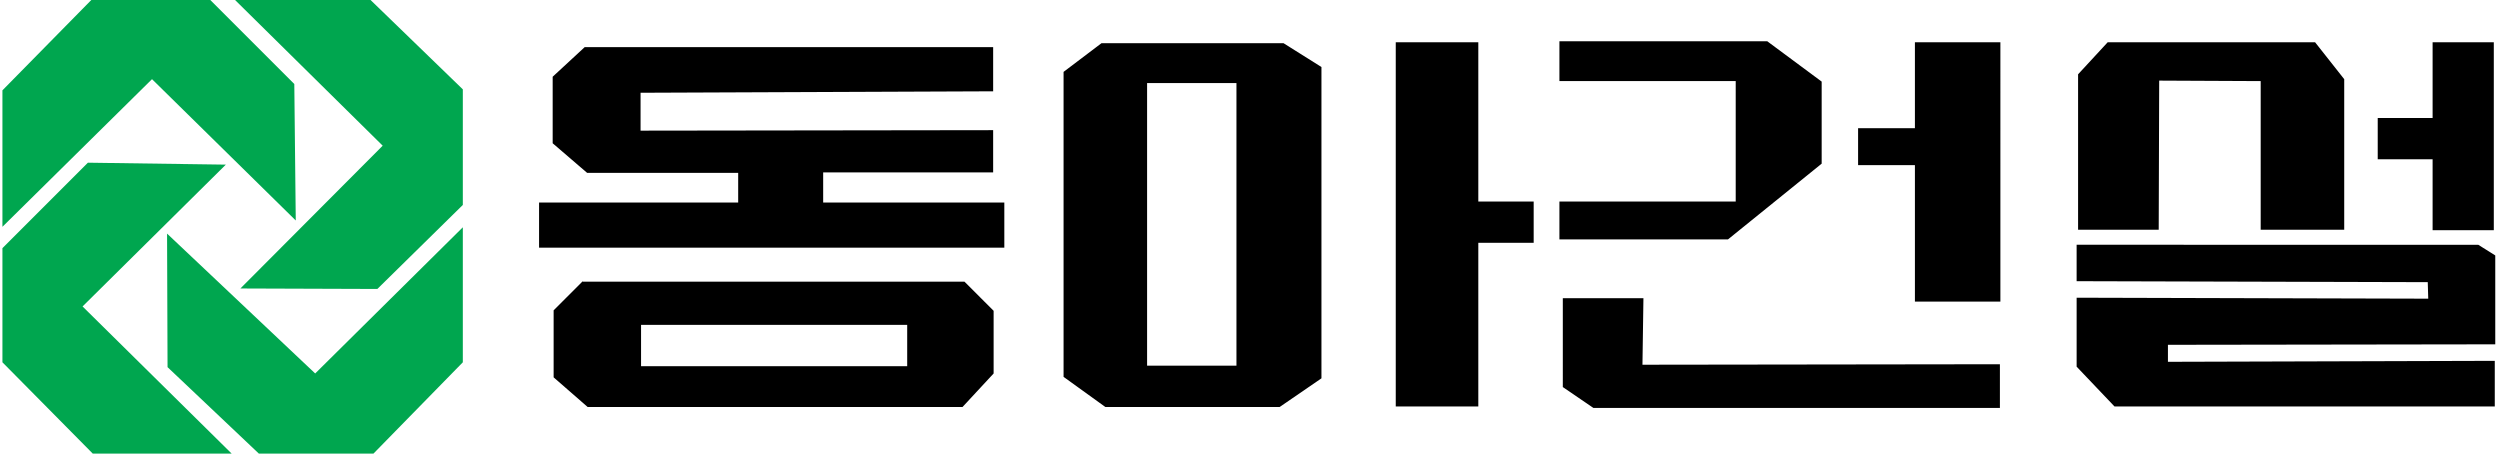 <?xml version="1.0" encoding="UTF-8" standalone="no"?>
<svg
   xml:space="preserve"
   id="레이어_1"
   x="0px"
   y="0px"
   version="1.1"
   viewBox="0 0 514.776 94.296"
   sodipodi:docname="동아건설 로고.svg"
   width="514.776"
   height="94.296"
   inkscape:version="1.3.2 (091e20e, 2023-11-25, custom)"
   xmlns:inkscape="http://www.inkscape.org/namespaces/inkscape"
   xmlns:sodipodi="http://sodipodi.sourceforge.net/DTD/sodipodi-0.dtd"
   xmlns:xlink="http://www.w3.org/1999/xlink"
   xmlns="http://www.w3.org/2000/svg"
   xmlns:svg="http://www.w3.org/2000/svg"><defs
     id="defs10" /><sodipodi:namedview
     id="namedview10"
     pagecolor="#ffffff"
     bordercolor="#000000"
     borderopacity="0.25"
     inkscape:showpageshadow="2"
     inkscape:pageopacity="0.0"
     inkscape:pagecheckerboard="0"
     inkscape:deskcolor="#d1d1d1"
     inkscape:zoom="1.1155192"
     inkscape:cx="572.37923"
     inkscape:cy="135.8112"
     inkscape:window-width="1920"
     inkscape:window-height="1009"
     inkscape:window-x="-8"
     inkscape:window-y="-8"
     inkscape:window-maximized="1"
     inkscape:current-layer="레이어_1" /><style
     id="style1">.st3{fill:#389752}</style><g
     transform="translate(-77.888,-735.247)"
     id="g3"><defs
       id="defs1"><path
         id="SVGID_1_"
         d="m 996.9,706 -7.8,-9.8 9.8,-7.9 7.8,9.8 z" /></defs><clipPath
       id="SVGID_00000146489511109529224500000018062256194775622822_"><use
         xlink:href="#SVGID_1_"
         style="overflow:visible"
         id="use1" /></clipPath><g
       clip-path="url(#SVGID_00000146489511109529224500000018062256194775622822_)"
       id="g2"><defs
         id="defs2"><path
           id="SVGID_00000144297838825279680220000005035130834410336142_"
           d="m 995.5,693.1 c -0.6,0.2 -1.1,0.5 -1.4,0.9 -0.3,0.4 -0.5,0.8 -0.5,1.2 0,0.7 0.3,1.2 0.9,1.6 0.6,0.4 1.6,0.8 2.9,1 0.8,0.2 1.4,0.3 1.6,0.5 0.2,0.2 0.3,0.4 0.3,0.6 0,0.2 -0.1,0.4 -0.4,0.6 -0.2,0.2 -0.6,0.3 -1,0.3 -0.6,0 -1.1,-0.2 -1.4,-0.5 -0.2,-0.2 -0.3,-0.5 -0.4,-0.9 l -3,0.2 c 0.1,0.8 0.5,1.5 1.1,2.1 0.7,0.5 1.9,0.8 3.6,0.8 h 0.5 c 0.5,-0.4 1.1,-0.8 1.7,-1.2 0.4,-0.3 1,-0.7 1.6,-1.1 0.2,-0.1 0.4,-0.3 0.7,-0.4 v -0.2 c 0,-0.5 -0.1,-0.9 -0.4,-1.2 -0.3,-0.4 -0.7,-0.7 -1.3,-0.9 -0.6,-0.2 -1.6,-0.5 -2.9,-0.7 -0.6,-0.1 -0.9,-0.2 -1.1,-0.3 -0.2,-0.1 -0.2,-0.2 -0.2,-0.4 0,-0.2 0.1,-0.3 0.3,-0.5 0.2,-0.1 0.5,-0.2 0.8,-0.2 0.4,0 0.8,0.1 1,0.3 0.2,0.2 0.4,0.4 0.5,0.8 l 3,-0.1 c -0.1,-0.9 -0.5,-1.5 -1.2,-1.9 -0.7,-0.4 -1.7,-0.6 -3,-0.6 -0.8,-0.1 -1.7,0 -2.3,0.2" /></defs><clipPath
         id="SVGID_00000008869355795439207520000003106768465883324295_"><use
           xlink:href="#SVGID_00000144297838825279680220000005035130834410336142_"
           style="overflow:visible"
           id="use2" /></clipPath></g></g><g
     transform="translate(-77.888,-735.247)"
     id="g5"><defs
       id="defs3"><path
         id="SVGID_00000084521760784810436440000015551666047621426834_"
         d="m 682.5,534.7 h 3.1 v 3 h -3.1 z"
         transform="rotate(-13.597,683.992,536.18)" /></defs><clipPath
       id="SVGID_00000103266387658433613860000008979902350960680324_"><use
         xlink:href="#SVGID_00000084521760784810436440000015551666047621426834_"
         style="overflow:visible"
         id="use3" /></clipPath><g
       clip-path="url(#SVGID_00000103266387658433613860000008979902350960680324_)"
       id="g4"><defs
         id="defs4"><path
           id="SVGID_00000085934669623532293660000010238642911690908094_"
           d="m 682.8,535 0.6,1.2 h 0.6 l -0.5,0.2 c 0.1,0.4 0.2,0.7 0.3,1.1 l 1.6,-0.5 v -2 z" /></defs><clipPath
         id="SVGID_00000049202688070108476040000006156638664181503120_"><use
           xlink:href="#SVGID_00000085934669623532293660000010238642911690908094_"
           style="overflow:visible"
           id="use4" /></clipPath></g></g><path
     id="path5"
     style="fill:none"
     d="M -418.5,-4007.301 V 516.4 H 2780.1 V -4007.301 Z M 670.545,-26.488 c 1.771,-0.042 3.524,0.286 5.281,0.545 0.35,-0.077 0.696,-0.174 1.049,-0.24 0.11,-0.021 -0.029,0.224 -0.027,0.336 3.4e-4,0.018 0.002,0.035 0.002,0.053 0.057,0.007 0.114,0.019 0.172,0.025 0.293,2.666 0.604,5.33 0.898,7.996 1.214,0.841 2.329,1.707 3.354,2.572 0.9,0.163 1.767,0.42 2.508,0.926 0.687,0.469 0.767,1.348 0.781,2.27 0.408,0.474 0.811,0.953 1.227,1.42 2.014,2.595 3.569,5.451 4.799,8.453 -10e-4,-0.505 -0.012,-1.009 -0.008,-1.514 0.03,-3.654 -0.913,-11.831 7.08,-6.566 0.617,0.406 0.842,1.098 0.939,1.877 0.044,-0.028 0.089,-0.055 0.15,-0.064 h 0.002 c 0.032,-0.971 -0.104,-2.558 0.578,-2.363 0.73,0.209 1.454,0.482 2.166,0.789 0.074,-0.683 0.253,-1.306 0.77,-1.701 1.454,-1.112 3.504,-0.903 5.367,-1.105 0.195,-1.94 0.447,-4.252 1.164,-5.768 1.144,-2.417 3.488,-4.627 6.779,-2.447 0.066,0.044 0.128,0.107 0.193,0.158 0.059,-1.131 0.104,-2.263 0.207,-3.391 1.973,-0.427 4.041,-2.021 5.92,-1.283 0.836,0.328 0.853,8.283 0.855,8.377 0.149,6.634 0.168,13.267 0.164,19.9 0.437,2.585 0.71,5.341 1.109,8.051 1.006,-0.577 2.093,-1.076 3.158,-1.639 0.253,-0.112 0.51,-0.219 0.764,-0.33 0.607,-0.61 1.571,-1.072 2.902,-1.252 4.045,-1.698 8.17,-3.226 12.438,-4.254 3.228,-0.778 4.841,-0.928 8.107,-1.391 9.54,-0.941 19.162,-0.084 28.695,0.572 5.514,0.424 11.033,0.788 16.553,1.131 -1.187,-1.462 -2.022,-3.349 -2.051,-5.213 -0.013,-0.845 1.475,-0.823 2.213,-1.234 3.188,-0.332 6.392,-0.359 9.598,-0.309 3.205,0.05 6.413,0.178 9.611,0.16 5.258,0.155 10.51,0.464 15.756,0.855 8.097,0.584 16.216,1.063 24.24,2.354 2.755,0.496 4.911,0.819 7.602,1.543 1.515,0.407 3.379,0.908 4.879,1.795 0.117,0.045 0.246,0.083 0.355,0.133 4.437,-0.11 8.874,0.021 13.303,0.359 0.984,0.198 3.303,0.444 3.912,1.516 0.207,0.365 0.311,0.676 0.459,1.008 0.233,0.02 0.466,0.049 0.699,0.068 0.575,0.047 1.149,0.088 1.725,0.125 0.428,0.028 1.19,-0.35 1.287,0.068 0.002,0.01 0.002,0.02 0.004,0.029 0.21,0.009 0.422,-6.517e-4 0.631,0.012 -0.173,1.044 -0.251,2.113 -0.377,3.17 -0.018,1.052 -0.083,2.11 -0.049,3.154 -0.186,-0.018 -0.43,-0.013 -0.637,-0.023 -0.142,0.289 -0.633,0.054 -1.023,-0.035 -0.381,-0.005 -0.694,-0.019 -1.066,-0.018 0.448,0.093 0.863,0.2 1.189,0.33 0.703,0.281 1.746,0.448 1.941,1.18 0.423,1.585 -0.077,3.268 -0.203,4.912 2.233,-0.068 5.055,-0.166 6.367,-0.146 3.062,0.046 6.909,0.139 6.768,4.783 -0.03,0.978 -0.97,1.626 -1.721,2.342 0.014,0.009 0.031,0.012 0.045,0.021 0.949,0.621 2.317,1.331 2.348,2.465 0.025,0.903 -0.34,1.73 -0.799,2.539 0.509,0.554 0.892,1.131 0.75,1.807 -0.365,1.733 -1.517,2.714 -2.896,3.33 5.955,0.101 11.917,0.01 17.869,0.289 0.996,0.047 2.002,0.046 2.984,0.221 0.615,0.11 1.845,0.006 1.766,0.625 -0.26,2.038 -1.476,3.82 -2.361,5.689 0.04,0.003 0.081,0.003 0.121,0.006 0.07,0.005 -0.059,0.022 -0.145,0.037 -0.08,0.171 -0.183,0.337 -0.256,0.51 -3.7,0.343 -7.408,0.556 -11.117,0.693 3.032,1.211 4.884,3.195 2.668,6.531 -1.508,2.27 -4.788,2.691 -7.391,3.498 -1.378,0.427 -3.579,0.84 -6.02,1.236 0.228,0.045 0.4,0.096 0.408,0.162 0.582,4.653 0.953,5.6 -0.121,6.066 0.017,0.874 -0.019,1.629 -0.158,2.188 1.676,0.249 3.357,0.474 5.027,0.754 -0.128,2.055 0.035,4.149 -0.375,6.166 1.904,0.066 3.925,0.123 5.322,0.225 1.447,0.105 2.883,0.33 4.324,0.494 2.915,1.149 6.052,1.478 1.922,7.209 -1.039,1.441 -3.358,1.19 -5.094,1.566 -2.596,0.563 -5.236,0.894 -7.869,1.242 -4.934,0.652 -8.992,1.052 -13.119,1.412 0.543,0.059 1.087,0.098 1.629,0.16 2.4,0.575 4.785,0.753 1.773,4.959 0.809,1.883 -0.136,1.951 -1.299,1.666 -0.04,0.047 -0.059,0.079 -0.1,0.127 -0.959,1.136 -2.967,0.201 -4.453,0.248 -11.21,0.358 -22.427,0.004 -33.635,-0.238 -19.375,-0.593 -38.721,-1.704 -58.049,-3.104 -2.635,0.028 -5.27,0.071 -7.904,0.094 -19.157,0.176 -38.313,0.071 -57.469,-0.113 0.419,13.679 0.884,27.362 0.424,41.041 -0.361,4.216 0.224,13.619 -7.736,8.553 -0.946,-0.602 -2.3,-8.173 -2.385,-8.576 -1.266,-6.391 -2.301,-12.815 -3.191,-19.26 -0.296,3.88 -0.622,7.757 -1.15,11.611 -0.022,0.161 -0.713,6.687 -2.879,5.447 -1.54,-0.882 -2.426,-2.491 -3.303,-4.111 -0.138,0.285 -0.301,0.498 -0.59,0.414 -0.492,-0.143 -0.236,-0.733 0.057,-1.354 -0.299,-0.534 -0.603,-1.063 -0.951,-1.543 -0.105,-1.969 -0.22,-3.939 -0.314,-5.908 -0.61,0.272 -1.275,0.534 -2.082,0.779 -0.67,0.204 -1.005,-0.662 -1.268,-1.518 -0.088,0.023 -0.176,0.044 -0.264,0.066 -0.011,2.206 0.012,4.411 -0.023,6.617 -0.011,1.245 -0.041,7.863 -0.125,9.977 -0.034,0.855 0.604,2.207 -0.176,2.561 -1.923,0.871 -4.224,0.626 -6.32,0.383 -0.553,-0.064 -0.232,-1.066 0.031,-1.982 -0.156,-0.277 0.127,-0.868 0.133,-1.258 10e-4,-0.065 0.003,-0.13 0.004,-0.195 -0.098,-0.102 -0.273,-0.115 -0.584,0.021 -0.865,-11.151 -1.785,-22.296 -2.719,-33.441 -0.015,0.152 -0.021,0.305 -0.037,0.457 -0.042,0.399 -0.033,0.83 -0.025,1.26 0.202,4.758 0.367,9.517 0.414,14.279 -0.074,0.674 0.426,1.825 -0.223,2.023 -1.503,0.459 -3.222,0.775 -4.797,0.561 -1.152,0.809 -1.502,0.396 -1.531,-0.416 -0.077,-0.034 -0.157,-0.058 -0.232,-0.096 -1.28,-0.65 -0.967,-2.705 -1.375,-4.082 -0.749,-2.526 -1.385,-5.084 -1.988,-7.65 -0.358,3.135 -0.702,6.273 -1.021,9.412 -0.109,1.067 -0.454,4.872 -0.686,6.158 -0.116,0.643 -0.323,1.264 -0.484,1.896 -0.612,0.714 -0.896,2.159 -1.836,2.141 -4.764,-0.092 -5.13,-1.847 -5.604,-5.012 -1.184,-0.325 -2.349,-0.694 -3.402,-1.297 -0.028,0.072 -0.072,0.132 -0.143,0.17 -0.122,0.065 -0.101,-0.077 -0.049,-0.268 -0.411,-0.262 0.093,-0.987 0.133,-1.479 0.094,-1.161 0.191,-2.322 0.285,-3.482 -0.309,-1.049 -0.336,-2.216 -0.572,-3.291 -0.447,-2.038 -0.879,-4.081 -1.27,-6.131 -0.432,-2.266 -0.828,-4.535 -1.203,-6.809 -0.723,-0.186 -1.365,-0.559 -1.984,-0.984 -0.186,7.553 -0.378,15.106 -0.596,22.658 -0.065,1.414 -0.062,2.831 -0.193,4.24 -0.105,1.134 0.526,2.918 -0.516,3.379 -0.859,0.38 -1.803,0.439 -2.764,0.35 2.312,5.909 4.681,11.802 6.758,17.789 0.593,1.711 2.895,7.314 1.789,9.723 -0.616,1.342 -2.202,1.968 -3.303,2.951 -0.914,-0.082 -1.857,-0.007 -2.742,-0.246 -1.498,-0.404 -4.175,-2.215 -5.301,-3.006 -3.656,-2.566 -7.06,-5.486 -10.564,-8.248 -3.636,-3.039 -7.207,-6.153 -10.805,-9.236 -1.715,0.712 -3.397,1.585 -5.23,1.748 -0.55,0.049 -0.451,-1.015 -0.566,-1.555 -0.128,-0.594 -0.175,-1.202 -0.24,-1.807 -1.334,-0.792 -2.219,-2.528 -3.416,-3.607 -0.855,-1.483 -1.743,-2.949 -2.584,-4.439 -1.134,-0.838 -2.264,-1.681 -3.404,-2.51 -0.061,1.888 -0.08,3.779 -0.24,5.66 -0.143,1.673 0.646,3.996 -0.709,4.988 -6.554,4.797 -6.644,-1.319 -6.918,-4.354 -0.123,-1.36 -0.21,-2.724 -0.314,-4.086 -0.165,-2.815 -0.326,-5.632 -0.486,-8.447 -0.173,-0.124 -0.346,-0.248 -0.52,-0.371 -0.251,0.728 -0.563,1.697 -0.666,1.873 -0.708,1.213 -1.741,2.206 -2.611,3.309 -1.511,-0.413 -3.189,-0.436 -4.533,-1.24 -0.822,-0.492 -1.096,-3.69 -1.15,-4.311 -0.147,-1.676 -0.199,-3.358 -0.229,-5.041 -0.205,-0.043 -0.31,-0.04 -0.568,-0.102 -0.279,0.115 -0.676,0.293 -0.914,0.385 -0.018,0.148 -0.075,0.28 -0.211,0.379 -0.034,0.025 -0.056,0.038 -0.09,0.062 0.176,1.038 -0.022,1.472 -1.84,1.271 -3.586,2.331 -4.109,1.439 -4.514,-0.842 -0.245,-0.158 -0.233,-0.561 -0.193,-0.992 -0.148,-0.918 -0.276,-1.84 -0.414,-2.76 -0.045,-0.352 -0.081,-0.706 -0.125,-1.059 -8.5e-4,-0.005 -9.2e-4,-0.009 -0.002,-0.014 -0.058,-0.283 -0.114,-0.567 -0.172,-0.85 -1.835,-0.044 -2.714,-2.66 -4.566,-5.23 -0.259,-0.696 -0.528,-1.388 -0.797,-2.08 -0.039,-0.031 -0.076,-0.063 -0.115,-0.094 -0.046,0.81 -0.074,1.622 -0.125,2.432 -0.01,0.161 -0.495,8.82 -1.061,9.477 -0.918,1.064 -2.36,1.441 -3.736,1.904 -0.033,1.005 -0.05,2.011 -0.09,3.016 -0.771,1.5 -0.713,3.966 -2.312,4.5 -1.555,0.519 -3.107,-1.216 -4.363,-2.27 -0.436,-0.366 -0.252,-1.111 -0.34,-1.674 -0.404,-2.596 -0.651,-5.213 -0.883,-7.83 -0.647,0.027 -1.495,-0.171 -2.656,-0.689 -0.164,0.928 -0.344,1.835 -0.562,2.596 -0.199,0.693 -0.533,1.34 -0.799,2.01 -0.071,0.057 -0.134,0.139 -0.201,0.205 -0.112,2.651 -0.244,5.302 -0.41,7.951 -0.411,4.568 0.464,6.745 -6.811,3.164 -0.53,-0.261 -0.082,-1.178 -0.107,-1.768 -0.028,-0.654 -0.04,-1.308 -0.057,-1.963 -2.261,1.125 -2.939,0.89 -3.129,-0.316 -0.176,0.415 -0.345,0.832 -0.525,1.244 -0.475,1.087 -0.583,2.46 -1.479,3.238 -1.278,1.112 -2.948,1.639 -4.516,2.318 -0.152,1.345 -0.299,2.691 -0.463,4.035 -0.193,1.589 -0.496,4.266 -0.934,5.949 -0.135,0.519 -0.017,1.446 -0.549,1.512 -6.825,0.841 -5.932,0.591 -6.711,-3.529 -0.774,-5.697 -1.516,-11.395 -2.227,-17.098 -0.345,0.788 -0.725,1.502 -1.133,2.139 -0.081,2.364 -0.112,4.747 -0.592,7.049 -0.091,0.435 0.036,1.144 -0.389,1.273 -1.822,0.553 -3.789,0.38 -5.684,0.57 -0.239,-0.74 -0.527,-1.467 -0.723,-2.219 -1.007,-0.098 -1.998,-0.246 -2.902,-0.668 -0.581,-0.271 -0.451,-1.209 -0.553,-1.842 -0.108,-0.674 -0.074,-1.364 -0.07,-2.047 0.008,-1.574 0.098,-3.147 0.189,-4.719 -2.053,-7.876 -3.265,-15.949 -4.684,-23.957 -1.315,-8.152 -2.709,-16.317 -3.045,-24.584 -0.266,-6.555 -0.372,-13.114 -0.561,-19.672 -0.251,-8.867 -0.469,-17.735 -0.678,-26.604 -0.228,-7.478 -0.634,-14.958 -0.531,-22.441 0.119,-3.311 -0.112,-2.855 5.025,-3.055 0.069,-0.351 0.125,-0.704 0.201,-1.055 0.03,-0.195 0.065,-0.39 0.09,-0.586 0.017,-0.131 -0.047,-0.345 0.023,-0.41 0.138,-1.362 1.035,-1.087 4.246,-0.156 0.939,-0.074 1.517,-0.119 1.777,0.004 0.013,-0.064 0.024,-0.142 0.037,-0.205 0.473,-2.21 1.424,-7.862 4.467,-8.291 1.418,-0.2 2.623,1.145 3.936,1.717 0.231,0.621 0.541,1.218 0.693,1.863 0.26,1.097 0.379,4.175 0.41,5.125 0.68,0.002 1.358,0.033 2.002,0.09 0.451,0.04 0.521,0.534 0.48,1.154 3.38,-0.815 4.215,-0.229 4.311,1.537 0.667,-0.084 1.338,-0.161 2.002,-0.252 0.342,-1.255 0.72,-2.499 1.201,-3.717 0.671,-1.7 1.926,-4.479 3.439,-5.684 0.935,-0.744 2.151,-1.04 3.227,-1.561 0.816,0.099 1.658,0.07 2.449,0.295 2.591,0.738 4.854,3.468 6.58,5.74 0.092,-1.13 0.453,-5.685 0.906,-6.187 5.86,-6.5 7.456,-0.295 8.643,4.273 0.2,0.917 0.372,1.839 0.568,2.756 0.338,-0.864 0.61,-1.869 1.381,-1.781 5.374,0.613 5.063,3.165 5.699,6.615 0.013,0.071 0.026,0.142 0.039,0.213 0.039,-0.055 0.075,-0.141 0.115,-0.178 0.627,-0.573 1.411,-0.905 2.229,-1.186 -0.108,-1.797 -0.202,-3.533 -0.27,-5.836 -0.06,-2.052 -0.549,-8.141 2.631,-8.893 1.56,-0.369 3.145,0.625 4.717,0.938 0.71,0.978 1.524,1.886 2.129,2.932 1.227,2.122 2.613,6.016 3.363,8.232 1.26,3.726 2.254,7.505 3.178,11.305 0.089,0.093 0.173,0.174 0.26,0.27 -0.12,-1.857 -0.622,-9.112 -0.445,-11.002 0.13,-1.392 -0.379,-3.532 0.9,-4.098 0.725,-0.321 1.349,-0.514 1.914,-0.637 0.237,-1.626 0.267,-3.792 0.898,-5.201 0.3,-0.668 0.438,-1.877 1.17,-1.859 0.15,0.004 0.248,0.017 0.391,0.021 0.014,-0.29 0.051,-0.571 0.205,-0.807 0.566,-0.863 1.143,-2.476 2.027,-2.613 0.126,-0.02 0.259,-0.008 0.398,0.039 1.66,0.56 2.437,2.415 3.441,3.938 0.143,-0.113 0.217,-0.202 0.387,-0.324 0.231,-0.166 0.034,0.339 -0.092,0.75 0.09,0.122 0.166,0.264 0.262,0.377 -0.034,1.917 -0.036,3.833 -0.064,5.75 1.419,10.187 1.86,20.475 2.043,30.762 0.801,-0.478 1.608,-0.91 2.506,-0.885 2.978,0.083 3.342,7.196 3.664,9.045 0.138,1.013 0.225,2.03 0.346,3.045 0.704,1.236 1.36,2.497 1.975,3.777 0.963,-0.205 1.952,-0.303 2.941,-0.316 -0.167,-2.026 -0.334,-4.051 -0.506,-6.076 -0.244,-1.103 -0.477,-2.208 -0.732,-3.309 C 629.395,21 628.581,17.613 627.566,14.295 c -0.325,-1.064 -0.718,-2.105 -1.076,-3.158 -2.021,-5.941 3.966,-8.117 5.957,-2.166 0.191,0.57 0.36,1.146 0.543,1.719 0.263,-3.461 0.665,-6.908 1.316,-10.318 0.301,-1.147 0.825,-3.631 1.574,-4.662 0.585,-0.805 1.211,-1.738 2.137,-2.088 -0.188,-1.56 -0.386,-3.119 -0.568,-4.68 -0.192,-1.637 -0.375,-3.275 -0.551,-4.914 -0.078,-0.726 -0.869,-1.865 -0.211,-2.18 1.925,-0.919 4.236,-0.503 6.354,-0.754 0.009,0.057 0.018,0.113 0.027,0.17 0.368,0.08 0.286,0.641 0.197,1.213 0.238,1.42 0.486,2.839 0.691,4.264 0.129,0.893 0.24,1.789 0.363,2.684 0.552,0.274 1.088,0.571 1.561,0.961 0.382,0.315 1.179,3.33 1.211,3.449 0.949,3.566 1.663,7.192 2.443,10.797 0.21,0.982 0.408,1.967 0.617,2.949 -0.11,-6.554 -0.251,-13.108 -0.215,-19.664 0.009,-1.59 0.016,-3.179 0.082,-4.768 0.043,-1.045 -0.499,-2.394 0.246,-3.127 1.36,-1.338 3.498,-1.521 5.248,-2.281 0.956,1.644 2.142,3.175 2.871,4.932 0.245,0.591 0.531,1.537 0.826,2.602 0.677,-0.334 1.594,-0.538 2.838,-0.6 0.397,-2.324 1.126,-4.506 2.615,-5.508 0.913,-0.614 2.055,-0.789 3.082,-1.184 0.975,0.173 1.97,0.266 2.93,0.504 -0.03,-0.675 -0.057,-1.35 -0.086,-2.025 -0.03,-0.692 -0.066,-1.386 -0.076,-2.078 -0.005,-0.291 -0.26,-0.864 0.031,-0.871 z m 251.191,70.09 c 0.007,-0.015 0.017,-0.028 0.023,-0.043 -0.167,-0.012 -0.333,-0.016 -0.5,-0.027 0.077,0.112 0.312,0.1 0.477,0.07 z m -206.842,-60.418 c -0.062,0.128 -0.096,0.293 -0.15,0.432 0.155,-0.07 0.314,-0.136 0.447,-0.232 0.097,-0.07 -0.245,-0.306 -0.297,-0.199 z m -45.705,0.248 c -0.063,-5.68e-4 -0.134,0.018 -0.162,0.053 -0.212,0.267 -0.358,0.591 -0.455,0.918 -0.691,2.33 -0.475,4.837 -0.834,7.213 -0.046,0.48 -0.103,0.96 -0.15,1.439 1.165,-0.419 2.448,-0.627 3.648,-0.73 -0.026,-0.729 -0.043,-1.458 -0.07,-2.188 -0.052,-1.561 -0.132,-3.12 -0.197,-4.68 -0.498,-0.247 -1.001,-0.483 -1.486,-0.754 -0.236,-0.132 -0.437,-0.316 -0.656,-0.475 0.156,-0.244 0.391,-0.453 0.467,-0.732 0.012,-0.043 -0.041,-0.064 -0.104,-0.064 z m -130.781,5.146 c 0.07,0.961 0.211,1.592 0.398,2.014 -0.008,-0.102 -0.007,-0.205 -0.016,-0.307 -0.143,-1.76 0.346,-1.708 -0.383,-1.707 z m 23.436,1.932 c -0.056,0.03 -0.034,0.148 -0.031,0.32 0.214,0.112 0.624,0.093 0.643,0.334 0.031,0.402 -0.372,0.717 -0.535,1.086 -0.303,0.683 -0.611,1.367 -0.865,2.07 -0.621,1.718 -1.066,3.468 -1.459,5.232 0.201,-0.663 0.378,-1.334 0.596,-1.992 0.31,-0.752 1.3,-3.449 2.008,-4 0.607,-0.473 1.298,-0.989 2.025,-1.273 -0.566,-0.606 -1.173,-1.168 -1.881,-1.572 -0.31,-0.178 -0.444,-0.235 -0.5,-0.205 z m 34.961,3.068 c 0.011,0.187 0.026,0.435 0.037,0.623 0.056,-0.017 0.092,-0.028 0.146,-0.045 0.006,-0.001 0.008,-0.004 0.014,-0.006 -0.065,-0.191 -0.131,-0.382 -0.197,-0.572 z m 40.811,4.826 c 0.076,0.169 0.27,0.528 0.291,0.537 0.032,0.014 0.066,0.023 0.098,0.037 -0.386,-0.651 -0.461,-0.735 -0.389,-0.574 z M 569.07,0.25 c -0.002,0.379 -0.005,0.758 -0.01,1.137 0.175,0.14 0.352,0.274 0.52,0.432 C 569.419,1.293 569.256,0.767 569.07,0.25 Z m 317.73,19.242 c 0.01,0.03 0.013,0.062 0.023,0.092 0.025,0.069 0.166,0.081 0.287,0.1 0.098,-0.003 0.195,-0.007 0.293,-0.01 -0.005,-0.004 0.037,-0.002 0.025,-0.006 -0.22,-0.075 -0.421,-0.12 -0.629,-0.176 z m -74.078,13.262 c -1.725,0.026 -3.451,0.056 -5.176,0.086 1.505,0.152 3.011,0.293 4.516,0.443 0.223,-0.015 0.464,-0.032 0.688,-0.047 -0.011,-0.161 -0.029,-0.323 -0.027,-0.482 z m 85.23,2.703 c -0.013,0.004 -0.026,0.008 -0.039,0.012 0.312,0.366 1.007,0.586 2.348,0.551 -1.208,-0.443 -1.474,-0.478 -2.309,-0.562 z m 1.51,9.533 c -0.856,0.216 -1.451,1.347 -1.562,4.113 -1.419,-0.092 -2.839,-0.175 -4.258,-0.275 -0.029,0.109 -0.04,0.164 -0.072,0.287 0.137,0.435 0.311,1.047 0.424,1.389 l 0.783,-0.096 c 2.978,-0.537 5.933,-1.226 8.934,-1.611 0.355,-0.046 0.726,-0.088 1.094,-0.137 -1.64,-1.66 -3.337,-3.358 -4.648,-3.662 -0.231,3.67e-4 -0.462,-0.008 -0.693,-0.008 z M 573.414,69.162 c -0.005,0.328 -0.015,0.655 -0.019,0.982 0.003,0.004 0.006,0.009 0.01,0.014 0.027,-0.238 0.053,-0.477 0.08,-0.715 -0.024,-0.094 -0.046,-0.188 -0.07,-0.281 z m 178.596,7.992 c -0.864,0.007 -1.728,0.008 -2.592,0.016 0.885,0.08 1.77,0.157 2.654,0.236 -0.023,-0.083 -0.041,-0.168 -0.062,-0.252 z M 611.229,91.814 c 0.11,3.43 0.197,6.86 0.271,10.289 0.345,-1.489 0.649,-2.994 0.955,-4.496 -0.117,-0.568 -0.242,-1.134 -0.363,-1.701 -0.26,-1.326 -0.488,-2.657 -0.738,-3.984 -0.043,-0.033 -0.083,-0.072 -0.125,-0.107 z m -48.535,3.744 c -0.402,3.232 -0.824,6.461 -1.188,9.697 -0.008,0.084 -0.018,0.168 -0.025,0.252 0.469,-1.133 0.949,-2.26 1.418,-3.393 -0.049,-2.186 -0.128,-4.371 -0.205,-6.557 z m 66.178,4.848 c -0.113,1.798 -0.39,7.131 -0.729,9.102 -0.09,0.527 -0.067,1.173 -0.141,1.748 1.176,2.598 2.391,5.175 3.678,7.719 -0.153,-1.496 -0.306,-2.992 -0.475,-4.486 -0.099,-0.915 -0.193,-1.831 -0.291,-2.746 -0.474,-2.703 -0.962,-5.415 -1.32,-7.443 -0.233,-1.299 -0.487,-2.594 -0.723,-3.893 z m -77.387,10.145 c 0.037,0.313 0.076,0.625 0.113,0.938 0.028,-0.297 0.049,-0.594 0.076,-0.891 -0.063,-0.013 -0.126,-0.035 -0.189,-0.047 z m 60.59,4.91 c 0.015,0.07 0.016,0.182 0.031,0.246 0.017,0.068 0.202,-0.116 0.143,-0.152 -0.056,-0.034 -0.117,-0.06 -0.174,-0.094 z m -45.398,5.586 c -0.13,0.097 -0.076,0.651 -0.065,0.488 0.011,-0.164 0.044,-0.326 0.065,-0.488 z m 78.307,2.645 c 0.148,2.103 0.476,4.26 -0.439,6.01 0.745,0.641 1.496,1.274 2.24,1.916 -0.502,-1.896 -0.682,-2.726 -1.221,-5.07 -0.209,-0.949 -0.384,-1.904 -0.58,-2.855 z m 12.785,3.332 c -0.602,0.359 -1.301,0.706 -2.133,1.041 -0.214,0.086 -0.405,0.063 -0.582,-0.019 -0.032,0.819 -0.05,1.638 -0.1,2.457 -0.506,3.606 -0.018,4.896 -3.256,5.316 0.761,0.647 1.511,1.307 2.277,1.947 3.417,2.691 6.734,5.537 10.299,8.037 0.221,0.155 0.458,0.286 0.682,0.438 -0.314,-0.934 -0.611,-1.874 -0.945,-2.801 -1.984,-5.507 -4.129,-10.956 -6.242,-16.416 z m -4.25,5.174 c 0.041,0.127 0.072,0.257 0.115,0.383 0.041,0.12 0.103,-0.365 -0.023,-0.381 -0.03,-0.004 -0.062,0.001 -0.092,-0.002 z m 70.316,1.844 c -0.049,0.015 -0.104,0.018 -0.152,0.035 -0.134,0.046 0.034,0.557 0.07,0.42 0.039,-0.149 0.048,-0.305 0.082,-0.455 z m -55.508,13.752 c -0.179,0.056 -0.355,0.136 -0.531,0.209 0.508,0.304 0.675,0.36 0.531,-0.209 z" /><path
     d="M 95.3,18.4 V 42.2 L 77.7,59.5 49.5,59.4 78.8,30 48.4,0 h 27.9 z"
     class="st3"
     id="path6"
     style="fill:#00a64f;fill-opacity:1" /><path
     d="M 95.3,46.8 V 74.6 L 76.9,93.4 H 53.3 L 34.5,75.6 34.4,48.1 64.9,76.9 Z"
     class="st3"
     id="path7"
     style="fill:#00a64f;fill-opacity:1" /><path
     d="M 46.5,33.9 17,63.1 47.7,93.4 H 19.1 L 0.5,74.6 V 51.1 L 18.1,33.5 Z"
     class="st3"
     id="path8"
     style="fill:#00a64f;fill-opacity:1" /><path
     d="M 60.9,45.4 60.6,17.3 43.3,0 H 18.8 L 0.5,18.6 V 46.7 L 31.3,16.3 Z"
     class="st3"
     id="path9"
     style="fill:#00a64f;fill-opacity:1" /><path
     id="path10"
     style="fill:#000000"
     d="m 321.1,8.5 v 8.199 h 36.301 V 41.5 h -36.301 v 7.801 h 34.701 L 375.1,33.699 V 16.801 L 363.9,8.5 Z M 287.4,8.699 V 83.699 h 17 V 50 h 11.4 V 41.5 H 304.4 V 8.699 Z m 106.9,0 V 26.4 H 382.6 V 34 h 11.701 v 28.1 h 17.6 V 8.699 Z m 39.699,0 -6.1,6.602 v 32 H 444.5 l 0.1,-30.701 20.9,0.1 v 30.602 h 17.199 v -31 l -6,-7.602 z m 66.9,0 V 24.301 h -11.301 v 8.5 h 11.301 v 14.6 H 513.5 V 8.699 Z M 226.801,8.9 219,14.801 v 62.799 l 8.6,6.201 H 263.5 l 8.6,-5.9 V 13.801 L 264.301,8.9 Z M 120.4,9.699 113.801,15.801 V 29.5 l 7.1,6.1 H 152 v 6.1 H 111 V 51 h 95.801 V 41.699 H 169.5 V 35.5 h 35 v -8.699 l -72.6,0.1 V 19.1 L 204.5,18.801 V 9.699 Z m 115.799,7.4 h 18.4 v 58.201 h -18.4 z m 191.4,33.301 v 7.5 L 499.9,58.1 500,61.5 427.6,61.301 V 75.5 l 7.801,8.199 h 78.299 V 74.301 L 446.4,74.5 V 71 l 67.4,-0.1 V 52.6 l -3.5,-2.199 z m -307.6,7.5 -6,6 v 13.799 l 7,6.102 h 77.199 l 6.4,-6.9 V 64 l -6,-6 H 120 Z m 201.801,3.5 V 79.699 L 328.1,84 h 83.701 v -9 l -73.602,0.1 0.201,-13.699 z M 132,66.9 h 54.801 v 8.5 H 132 Z" /></svg>

